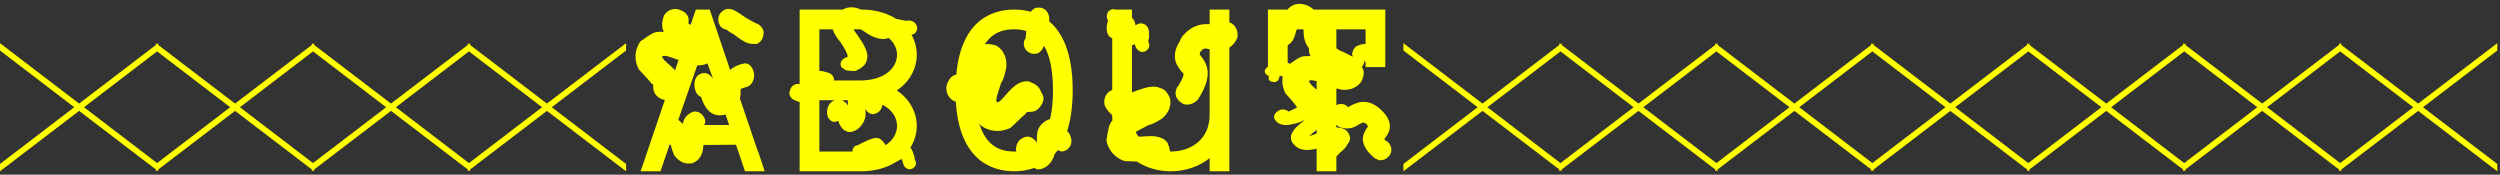 <svg width="687" height="48" viewBox="0 0 687 48" fill="none" xmlns="http://www.w3.org/2000/svg">
<rect x="0" y="0" width="687" height="48" fill="#333333" stroke="none"/>
<path d="M43.494 47.064L21.747 30.47L0 47.064L0 45.057L20.409 29.466L0 13.875L0 11.868L21.747 28.462L43.494 11.868V13.875L23.085 29.466L43.494 45.057V47.064ZM86.344 47.064L64.598 30.47L42.851 47.064V45.057L63.259 29.466L42.851 13.875V11.868L64.598 28.462L86.344 11.868V13.875L65.936 29.466L86.344 45.057V47.064ZM129.195 47.064L107.448 30.47L85.701 47.064V45.057L106.11 29.466L85.701 13.875V11.868L107.448 28.462L129.195 11.868V13.875L108.787 29.466L129.195 45.057V47.064ZM172.046 47.064L150.299 30.47L128.552 47.064V45.057L148.961 29.466L128.552 13.875V11.868L150.299 28.462L172.046 11.868V13.875L151.637 29.466L172.046 45.057V47.064ZM209.744 8.254C210.079 9.727 209.477 11.466 208.005 12.069H206.867C205.328 12.069 203.923 11.199 201.581 9.392C201.046 9.124 200.109 8.589 199.841 8.254C198.971 7.987 198.101 7.652 197.767 6.849C196.897 5.31 197.499 3.57 198.971 2.768C200.711 1.831 202.183 2.968 204.793 4.775C205.663 5.31 206.867 5.912 207.402 6.247C208.339 6.515 209.142 7.05 209.744 8.254ZM185.522 19.295L186.458 16.485C184.919 15.95 182.377 14.879 181.975 15.548C181.975 16.217 183.38 17.288 184.116 17.957C184.585 18.425 185.053 18.827 185.522 19.295ZM192.681 26.656L192.414 26.522C191.611 26.12 191.075 25.25 190.875 24.113C190.607 22.172 191.276 20.633 192.681 20.232C194.22 19.697 195.291 20.633 195.96 21.704L194.421 17.422C193.685 17.756 192.748 18.024 191.611 17.957L186.392 32.946C186.86 33.28 187.261 33.681 187.663 34.083C187.864 32.343 189.001 31.273 190.54 30.67C191.878 30.47 193.217 31.273 193.752 32.879C193.886 33.347 193.752 33.815 193.551 34.351L200.376 34.351L199.373 31.473H199.306C194.756 32.745 193.15 28.262 192.681 26.656ZM189.001 44.923C187.663 44.923 186.325 44.053 185.254 42.648C184.853 41.711 184.518 40.707 184.317 39.771H183.983L182.644 43.718L181.507 47.064H176.02L177.091 44.053C177.091 43.852 177.157 43.718 177.224 43.652L177.358 43.183L182.711 27.459C181.708 27.325 180.503 26.723 179.834 25.451C179.499 24.715 179.499 24.113 179.499 23.377C179.499 23.042 179.098 23.042 179.098 23.042C178.094 21.704 176.622 20.299 175.485 18.961C174.079 16.217 174.548 13.474 175.953 11.399C179.901 8.589 179.834 8.723 182.444 8.723C181.641 7.385 181.975 5.645 182.444 4.307C183.38 2.634 185.522 1.898 187.395 2.968C188.867 3.57 189.536 4.976 189.135 6.381C189.336 6.515 189.536 6.715 189.804 6.849L190.54 4.574L191.209 2.634L195.023 2.634L195.692 4.574L200.644 19.228C201.514 18.425 202.785 17.756 204.659 17.422H204.86C205.997 17.422 207.001 18.693 207.202 20.232C207.402 21.905 206.532 23.444 205.328 23.845C204.191 24.113 203.722 24.448 203.521 24.448V25.05C203.521 25.585 203.521 26.321 203.321 27.057L208.272 41.644H208.339L210.146 47.064H204.726L203.588 43.718L202.25 39.771L193.284 39.838C193.284 40.105 193.284 40.44 193.217 40.707C192.949 42.983 191.878 44.321 190.005 44.923H189.001ZM236.469 22.105H236.937C243.495 21.905 246.506 18.358 246.506 15.08C246.506 13.474 245.77 11.734 244.231 10.463C243.696 10.596 243.227 10.663 242.893 10.73C240.484 10.73 238.811 9.526 236.87 8.254C236.87 8.254 236.87 8.254 236.536 8.054H236.469H234.528C234.93 8.723 235.465 9.459 235.867 9.994C237.473 12.403 239.079 14.812 238.008 17.02C237.807 17.823 236.87 18.693 235.064 19.496H233.926L232.387 19.295L231.183 18.425C230.647 17.221 231.183 16.217 232.923 15.615C232.923 15.615 232.923 15.615 232.923 15.414C232.923 14.678 231.718 12.671 230.982 11.6C229.911 10.396 229.042 8.924 228.841 8.054H225.161V19.496C225.964 19.496 226.7 19.697 227.302 19.897C228.439 20.098 229.309 21.102 229.175 22.105H236.469ZM232.989 27.526H231.384C231.584 27.592 231.785 27.726 231.986 27.927C232.387 28.195 232.789 28.529 232.989 29.064V27.526ZM230.179 33.213C230.38 33.213 230.38 33.213 229.911 33.347C229.108 33.748 228.105 33.347 227.503 32.142C226.967 30.737 227.369 29.064 228.305 28.195C228.707 27.86 229.042 27.659 229.443 27.526H225.161V41.644H234.328C234.261 41.51 234.261 41.377 234.261 41.176C234.462 40.507 234.93 39.904 235.8 39.904C236.001 39.704 236.67 39.436 237.004 39.235C239.212 38.165 240.417 37.696 241.421 37.964C242.09 38.232 242.692 38.767 243.361 39.904C245.502 38.499 246.506 36.492 246.506 34.618C246.506 32.41 245.235 30.135 242.491 28.797C242.357 29.8 241.822 30.604 240.952 31.072C239.547 31.808 238.476 31.072 237.673 29.867C237.874 30.47 237.874 30.871 237.874 31.273C237.874 32.745 237.138 34.351 235.666 35.488C234.796 36.023 234.194 36.291 233.391 36.291C232.989 36.291 232.387 36.023 231.986 35.756C231.183 35.221 230.581 34.083 230.38 33.213H230.179ZM219.741 47.064V27.994C219.406 27.927 219.071 27.86 218.871 27.726C217.332 27.258 216.596 26.12 217.064 24.916C217.332 23.578 218.603 22.841 219.741 23.109V2.634L231.584 2.634C233.324 1.63 235.131 1.965 236.603 2.634H237.071H237.339C240.952 2.768 243.963 3.704 246.238 5.176L248.848 5.712C249.852 5.511 251.056 5.712 251.591 6.515C252.327 7.518 252.127 8.79 251.056 9.392C250.855 9.459 250.655 9.459 250.454 9.526C251.458 11.265 251.926 13.139 251.926 15.08C251.926 18.76 250.052 22.44 246.439 24.849C250.052 27.258 251.926 30.938 251.926 34.618C251.926 36.693 251.324 38.7 250.186 40.574C250.721 41.176 250.989 42.179 251.324 43.183C251.324 43.518 251.324 43.852 251.458 43.986C251.658 44.321 251.792 44.789 251.658 45.258C251.458 45.927 250.788 46.529 249.919 46.529H249.785C248.446 46.194 248.246 45.258 247.911 43.986C247.911 43.852 247.911 43.718 247.911 43.718C247.71 43.718 247.51 43.852 247.443 43.852C246.974 44.12 246.506 44.321 246.104 44.588C243.829 45.994 240.885 46.93 237.339 47.064H237.071H219.741ZM271.29 38.365C273.03 40.574 275.439 41.644 278.717 41.644C278.918 41.644 279.052 41.644 279.253 41.644C279.052 40.44 279.453 39.168 280.256 38.432C281.729 37.295 282.933 37.295 283.937 38.165C284.338 38.432 284.74 38.767 284.94 39.302V37.629C284.94 36.492 285.208 34.819 286.747 33.681C287.416 33.146 288.018 32.812 288.554 32.745C289.089 30.537 289.357 27.86 289.357 24.849C289.357 19.496 288.554 15.347 286.881 12.537C286.613 13.407 286.078 14.143 285.275 14.611L285.007 14.678L284.673 14.745C283.535 15.013 282.398 14.344 281.795 13.541C281.059 12.202 281.327 11.199 281.862 10.463C281.929 9.86 281.929 9.191 281.996 8.656V8.522C280.992 8.188 279.922 8.054 278.717 8.054H278.316C275.238 8.121 272.963 9.191 271.29 11.265C271.022 11.533 270.822 11.868 270.621 12.202C271.758 11.935 272.695 12.269 273.632 12.47C274.703 12.938 276.911 14.812 276.509 18.626C276.175 20.165 275.907 21.704 275.104 22.775C274.703 24.314 273.231 27.726 274.033 28.128C274.703 28.128 275.907 26.656 276.509 25.92C278.316 23.912 280.123 22.039 282.732 22.373C283.468 22.775 285.275 23.109 286.011 25.05C286.346 25.853 286.747 26.187 286.747 26.99V27.258C286.613 28.395 285.743 29.8 284.539 30.47C283.736 30.737 283.134 30.737 282.331 30.804C281.929 30.804 281.929 31.206 281.929 31.206C280.591 32.276 279.052 33.949 277.647 35.154C274.703 36.559 271.758 36.09 269.617 34.551C269.617 34.551 269.617 34.551 269.082 33.815C269.617 35.689 270.353 37.161 271.29 38.365ZM285.342 46.529H285.074C284.807 46.462 284.472 46.328 284.204 46.127C282.264 46.864 280.323 47.064 278.717 47.064H278.517C272.829 46.997 263.662 44.321 262.658 27.927C262.457 27.86 262.257 27.793 262.056 27.726C260.249 26.723 259.446 24.448 260.584 22.373C261.052 21.302 261.855 20.7 262.792 20.5C264.197 5.043 273.164 2.634 278.717 2.634C280.056 2.634 281.662 2.768 283.268 3.236C283.535 2.834 283.937 2.5 284.405 2.232C285.676 1.831 287.282 2.165 288.018 3.704C288.353 4.507 288.42 5.243 288.286 5.846C291.899 8.857 294.777 14.477 294.777 24.849C294.777 29.466 294.174 33.146 293.238 36.09C293.706 36.358 294.108 36.96 294.308 37.897C294.71 39.302 294.108 40.707 292.903 41.31C292.033 41.778 291.297 41.644 290.695 41.243C290.36 41.644 290.093 42.046 289.758 42.447C289.491 43.652 288.754 44.856 287.617 45.726C286.747 46.261 286.145 46.529 285.342 46.529ZM337.828 47.064H332.408V43.451C329.464 45.86 325.583 47.064 321.702 47.064H321.367C318.089 46.997 314.944 46.06 312.401 44.388C311.264 44.321 310.059 44.321 308.988 44.254C306.111 43.25 304.505 41.042 304.037 38.566C304.639 34.886 304.773 34.15 305.71 33.079C305.71 32.946 305.71 32.745 305.643 32.544C305.643 32.477 305.643 32.343 305.643 32.209V31.607C304.706 30.938 304.037 29.867 303.568 28.998C303.1 27.258 303.903 25.384 305.643 24.715V10.53L305.375 10.396C303.903 9.593 304.037 7.719 304.238 6.381C304.438 6.247 304.438 5.712 304.438 5.511C304.037 4.909 304.037 4.173 304.438 3.37C304.907 2.634 305.777 2.366 306.513 2.634H311.063V4.909C311.732 5.377 311.866 6.18 312.066 6.983C312.803 6.381 313.672 6.18 314.676 6.782C315.947 7.518 315.747 9.191 315.747 10.53C315.546 10.864 315.546 11.265 315.546 11.466C315.747 11.868 315.947 12.403 315.747 13.005C315.412 13.741 314.81 14.277 313.873 14.277H313.605L313.338 14.143C312.401 13.741 312.066 13.005 311.799 12.069C311.598 12.269 311.33 12.403 311.063 12.47V25.384C311.598 25.183 312.133 24.983 312.535 24.849C314.743 24.046 317.085 23.31 318.959 24.247C320.364 24.648 320.832 25.652 321.367 26.656C321.836 27.592 322.037 30.336 319.293 32.611C318.022 33.414 316.75 34.15 315.479 34.418C314.676 34.953 313.07 35.622 312.066 36.291C312.334 36.693 312.535 37.161 312.869 37.562C313.405 37.562 314.007 37.496 314.408 37.496C316.884 37.295 319.36 37.295 320.832 39.235C320.966 39.704 321.434 40.507 321.501 41.644H321.702C327.055 41.644 332.408 38.499 332.408 31.54V13.541C330.735 13.139 330.668 13.273 329.665 14.477C329.865 14.745 329.665 15.013 329.665 15.013C329.665 15.013 329.665 15.013 329.865 15.213C331.94 17.823 333.345 20.767 329.263 27.258C327.992 28.73 325.851 29.265 324.579 28.195C322.906 27.124 322.505 25.05 323.843 23.511C325.115 21.436 325.248 20.767 325.248 20.232C325.248 20.232 325.048 19.964 324.78 19.764C323.776 18.492 321.301 15.883 324.245 11.265C324.445 10.596 324.847 10.061 325.048 9.793L325.382 9.459C327.724 6.849 330.401 6.515 332.408 6.649V2.634L337.828 2.634V6.113C339.367 6.649 340.371 8.388 340.036 10.329C339.501 11.533 338.832 12.47 337.828 13.072V47.064ZM371.779 15.615L371.712 15.481C371.579 15.146 371.512 14.678 371.712 14.21C371.913 13.541 372.382 12.604 373.72 12.336C374.255 12.135 374.79 12.069 375.259 12.069V8.054H367.229V13.273C367.898 13.808 368.835 14.143 369.437 14.411C370.24 14.812 371.043 15.213 371.779 15.615ZM360.136 15.414L360.003 15.146C359.735 14.544 359.668 13.875 359.668 13.206C358.464 11.801 358.196 9.927 358.196 8.054H356.389C356.322 8.254 356.189 8.522 356.122 8.656C355.988 9.593 355.319 11.734 353.847 12.403V17.221C354.047 17.288 354.248 17.422 354.449 17.555C357.594 15.28 357.728 15.414 360.136 15.414ZM361.809 24.648V22.306C360.806 22.039 359.936 21.905 359.735 22.239C359.735 22.909 361.073 23.979 361.809 24.648ZM359.802 37.362C360.27 37.295 361.073 36.96 361.809 36.693V35.689C361.14 36.224 360.136 37.027 359.802 37.362ZM361.809 47.064V40.841C361.408 40.975 360.939 41.042 360.471 41.109C358.263 41.444 356.523 40.975 355.386 39.503C354.783 38.834 354.047 37.228 355.988 35.221C356.657 34.484 357.46 33.748 358.397 33.146L358.263 33.079C357.326 33.548 356.255 33.949 355.319 34.083C352.508 34.886 350.835 33.748 350.635 33.213C349.698 32.343 350.099 31.206 351.17 30.537C352.04 29.867 353.311 29.934 354.114 30.67C354.783 30.336 355.988 29.8 356.456 29.533C355.452 27.994 353.98 26.522 353.244 25.652C352.441 24.046 352.241 22.44 352.508 20.968C352.241 20.968 352.04 20.901 351.839 20.834H351.638C351.638 21.236 351.438 21.436 351.371 21.771C351.237 22.239 350.635 22.574 350.032 22.574C349.899 22.574 349.765 22.44 349.43 22.44C348.694 22.239 348.427 21.503 348.694 20.968V20.834C348.694 20.834 348.694 20.834 348.56 20.834C348.293 20.7 347.557 20.299 347.557 19.63C347.557 19.027 348.025 18.626 348.427 18.358V2.634H353.78C354.783 1.496 356.322 0.626 358.664 1.295C359.668 1.63 360.404 2.098 361.006 2.634L380.679 2.634V18.425H375.259V17.02C375.125 16.886 374.991 16.752 374.924 16.619C374.924 16.752 374.924 16.953 374.924 16.953C374.857 17.422 374.657 17.89 374.255 18.291L374.322 18.492C375.058 19.83 374.724 20.834 374.322 21.905C373.988 22.909 372.248 24.983 368.701 24.648C368.233 24.514 367.698 24.448 367.229 24.314V28.864C368.367 28.395 369.705 28.462 370.441 29.466C372.248 28.395 375.66 26.388 379.675 30.336C383.69 34.217 381.348 37.094 380.411 38.165C380.411 38.432 380.813 38.7 381.348 38.968C382.486 40.105 382.753 41.711 381.683 42.916C381.013 43.652 380.21 44.053 379.341 44.053C378.738 44.053 378.27 43.652 377.735 43.451C373.051 39.503 374.456 36.76 375.928 34.752C375.928 34.551 375.66 34.551 375.66 34.217C375.058 33.681 374.857 33.681 374.456 33.681L373.385 34.217C372.515 34.752 371.712 35.287 370.173 35.287C369.304 35.287 368.166 35.154 367.229 34.284V35.02C368.233 35.02 369.17 35.221 370.04 35.89C370.307 36.291 370.843 36.76 370.976 37.696C371.043 38.365 370.909 38.901 370.24 39.704C369.906 40.574 369.036 41.31 368.166 41.979C368.032 42.313 367.564 42.648 367.229 42.983V47.064H361.809ZM429.15 47.064L407.403 30.47L385.657 47.064V45.057L406.065 29.466L385.657 13.875V11.868L407.403 28.462L429.15 11.868V13.875L408.742 29.466L429.15 45.057V47.064ZM472.001 47.064L450.254 30.47L428.507 47.064V45.057L448.916 29.466L428.507 13.875V11.868L450.254 28.462L472.001 11.868V13.875L451.592 29.466L472.001 45.057V47.064ZM514.852 47.064L493.105 30.47L471.358 47.064V45.057L491.767 29.466L471.358 13.875V11.868L493.105 28.462L514.852 11.868V13.875L494.443 29.466L514.852 45.057V47.064ZM557.703 47.064L535.956 30.47L514.209 47.064V45.057L534.617 29.466L514.209 13.875V11.868L535.956 28.462L557.703 11.868V13.875L537.294 29.466L557.703 45.057V47.064ZM600.553 47.064L578.806 30.47L557.06 47.064V45.057L577.468 29.466L557.06 13.875V11.868L578.806 28.462L600.553 11.868V13.875L580.145 29.466L600.553 45.057V47.064ZM643.404 47.064L621.657 30.47L599.91 47.064V45.057L620.319 29.466L599.91 13.875V11.868L621.657 28.462L643.404 11.868V13.875L622.995 29.466L643.404 45.057V47.064ZM686.255 47.064L664.508 30.47L642.761 47.064V45.057L663.17 29.466L642.761 13.875V11.868L664.508 28.462L686.255 11.868V13.875L665.846 29.466L686.255 45.057V47.064Z" fill="#FFFF00"/>
</svg>
